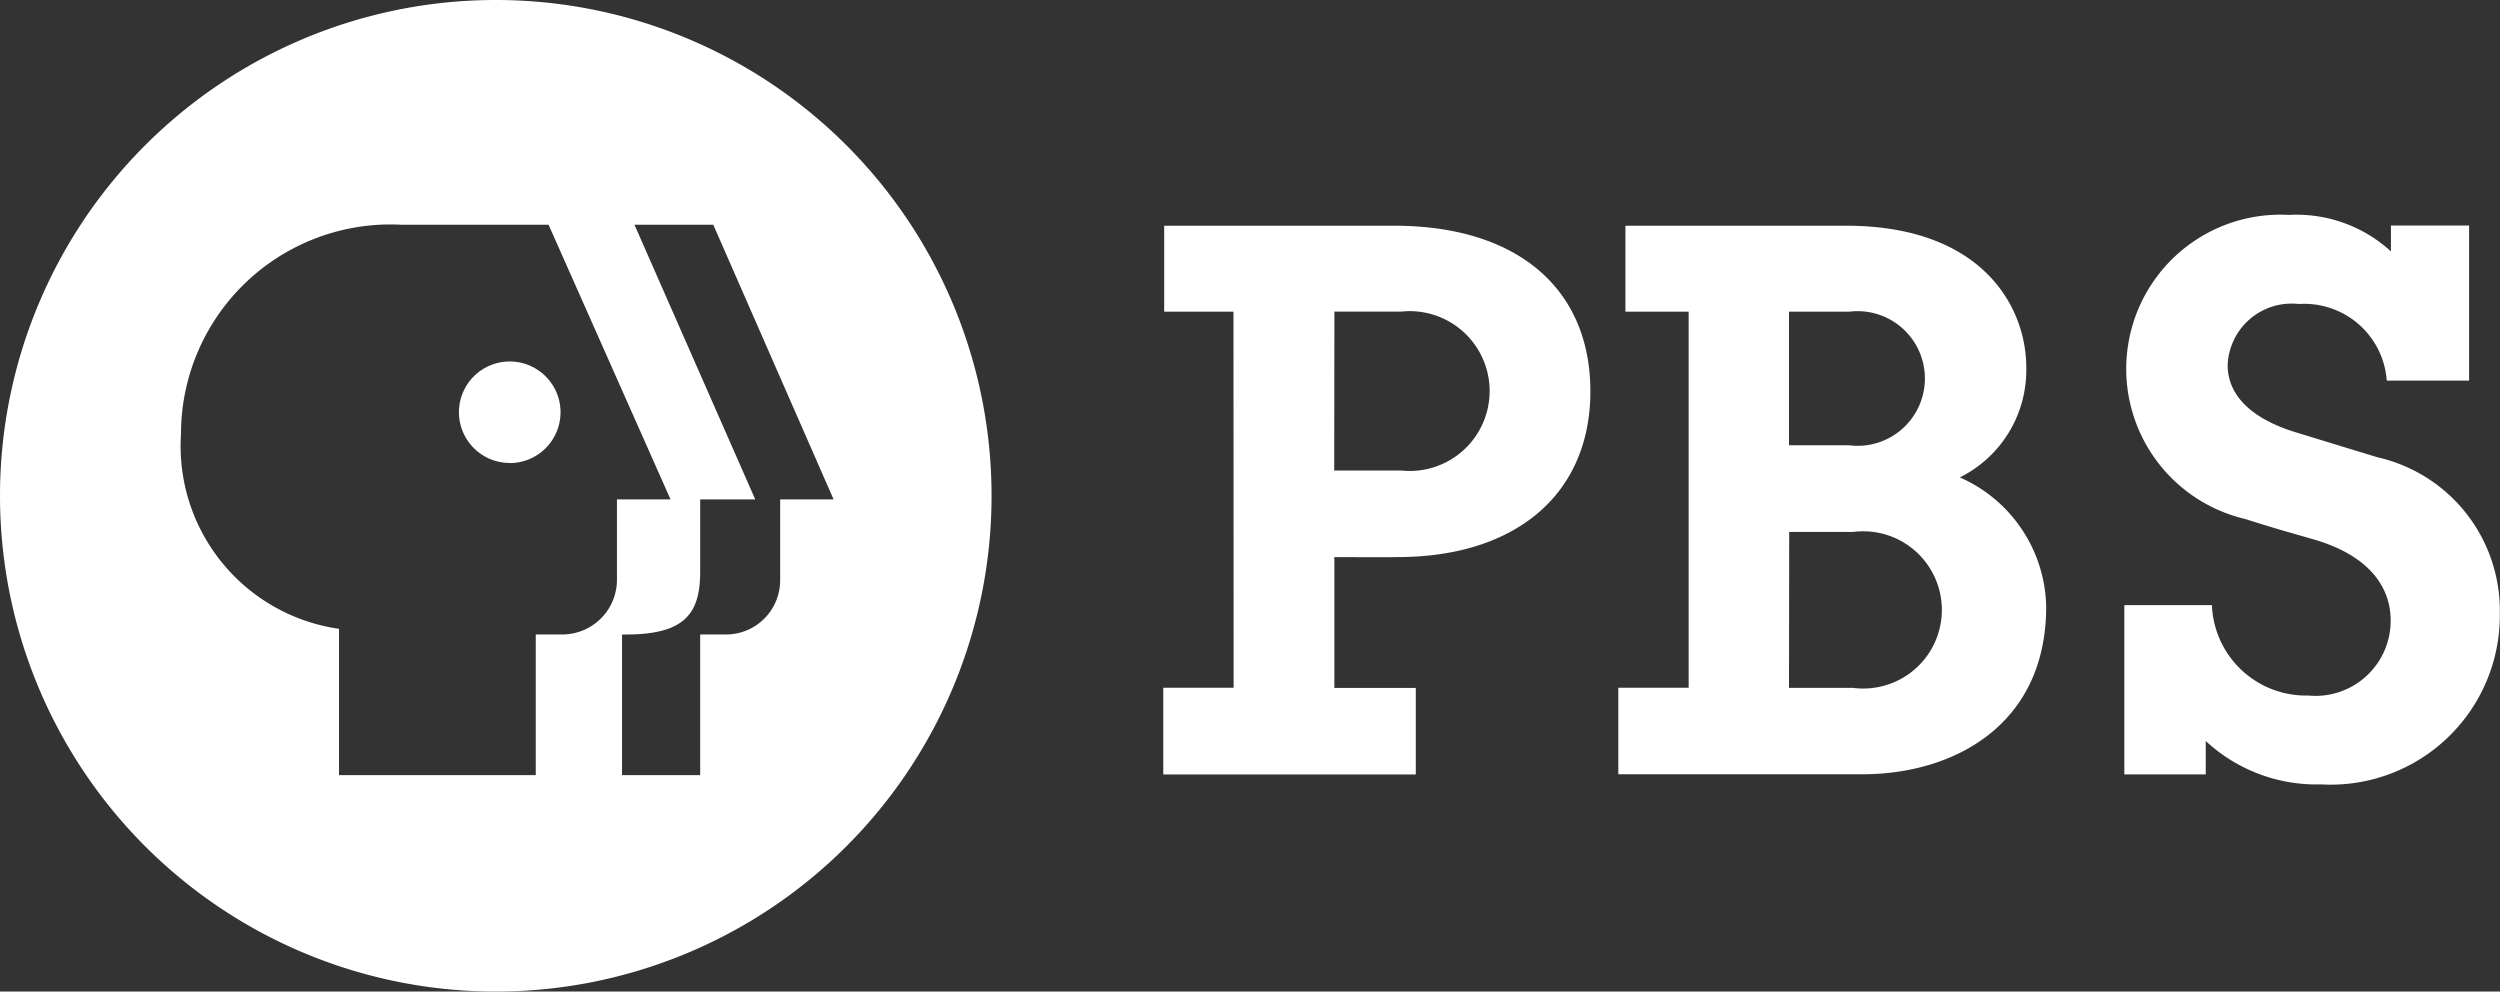 <svg xmlns="http://www.w3.org/2000/svg" width="63.98" height="25.375" viewBox="0 0 63.98 25.375">
  <rect x="0" y="0" width="63.98" height="25.375" fill="#333333" stroke="none"/>
  <path id="Path_169" data-name="Path 169" d="M2.834,71.965A12.688,12.688,0,1,1,15.523,84.653,12.688,12.688,0,0,1,2.834,71.965Zm19.962.092h1.371l-3.079-7.029H19.071l3.091,7.029H20.753v1.864c0,1.131-.469,1.614-2,1.594v3.6h2v-3.6h.66A1.387,1.387,0,0,0,22.8,74.132V72.057h0ZM13.1,65.028a5.364,5.364,0,0,0-5.634,5.36A4.724,4.724,0,0,0,11.51,75.37v3.744h5.035v-3.6h.7a1.4,1.4,0,0,0,1.378-1.376V72.057h1.371l-3.121-7.029H13.1Zm2.779,6.1a1.3,1.3,0,1,0-1.3-1.3A1.3,1.3,0,0,0,15.884,71.125Zm18.522-3.874H32.628v-2.2h5.883c3.2,0,5.024,1.647,5.024,4.236,0,2.64-1.916,4.244-4.938,4.244-.254.007-1.614,0-1.614,0v3.348h2.084v2.216H32.605V76.878h1.8Zm2.578,4.065H38.7a2.045,2.045,0,1,0,0-4.068H36.984Zm9.065-4.065H44.432v-2.2h5.647c3.5,0,4.611,2.093,4.611,3.618a3.066,3.066,0,0,1-1.7,2.823A3.691,3.691,0,0,1,55.2,74.8c0,3.06-2.4,4.292-4.7,4.292h-6.25V76.878h1.8V67.251Zm2.574,9.627h1.639a2.012,2.012,0,1,0,0-3.99H48.623Zm0-6.208h1.54a1.723,1.723,0,1,0,0-3.419h-1.54ZM57.2,74.764v4.331h2.083v-.855a4.162,4.162,0,0,0,2.947,1.111,4.331,4.331,0,0,0,4.579-4.4,4.02,4.02,0,0,0-3.137-3.973c-.617-.189-1.193-.364-2.077-.635-1.049-.319-1.751-.885-1.751-1.729a1.639,1.639,0,0,1,1.821-1.557,2.117,2.117,0,0,1,2.251,1.96h2.107V65.048H64.023v.663a3.579,3.579,0,0,0-2.614-.934,3.946,3.946,0,0,0-1.115,7.782c.713.228,1.058.323,1.735.517,1.427.411,1.987,1.216,1.987,2.08a1.923,1.923,0,0,1-2.107,1.921,2.41,2.41,0,0,1-2.468-2.313H57.2Z" transform="translate(-2.834 -59.277)" fill="#fff" fill-rule="evenodd"/>
</svg>
